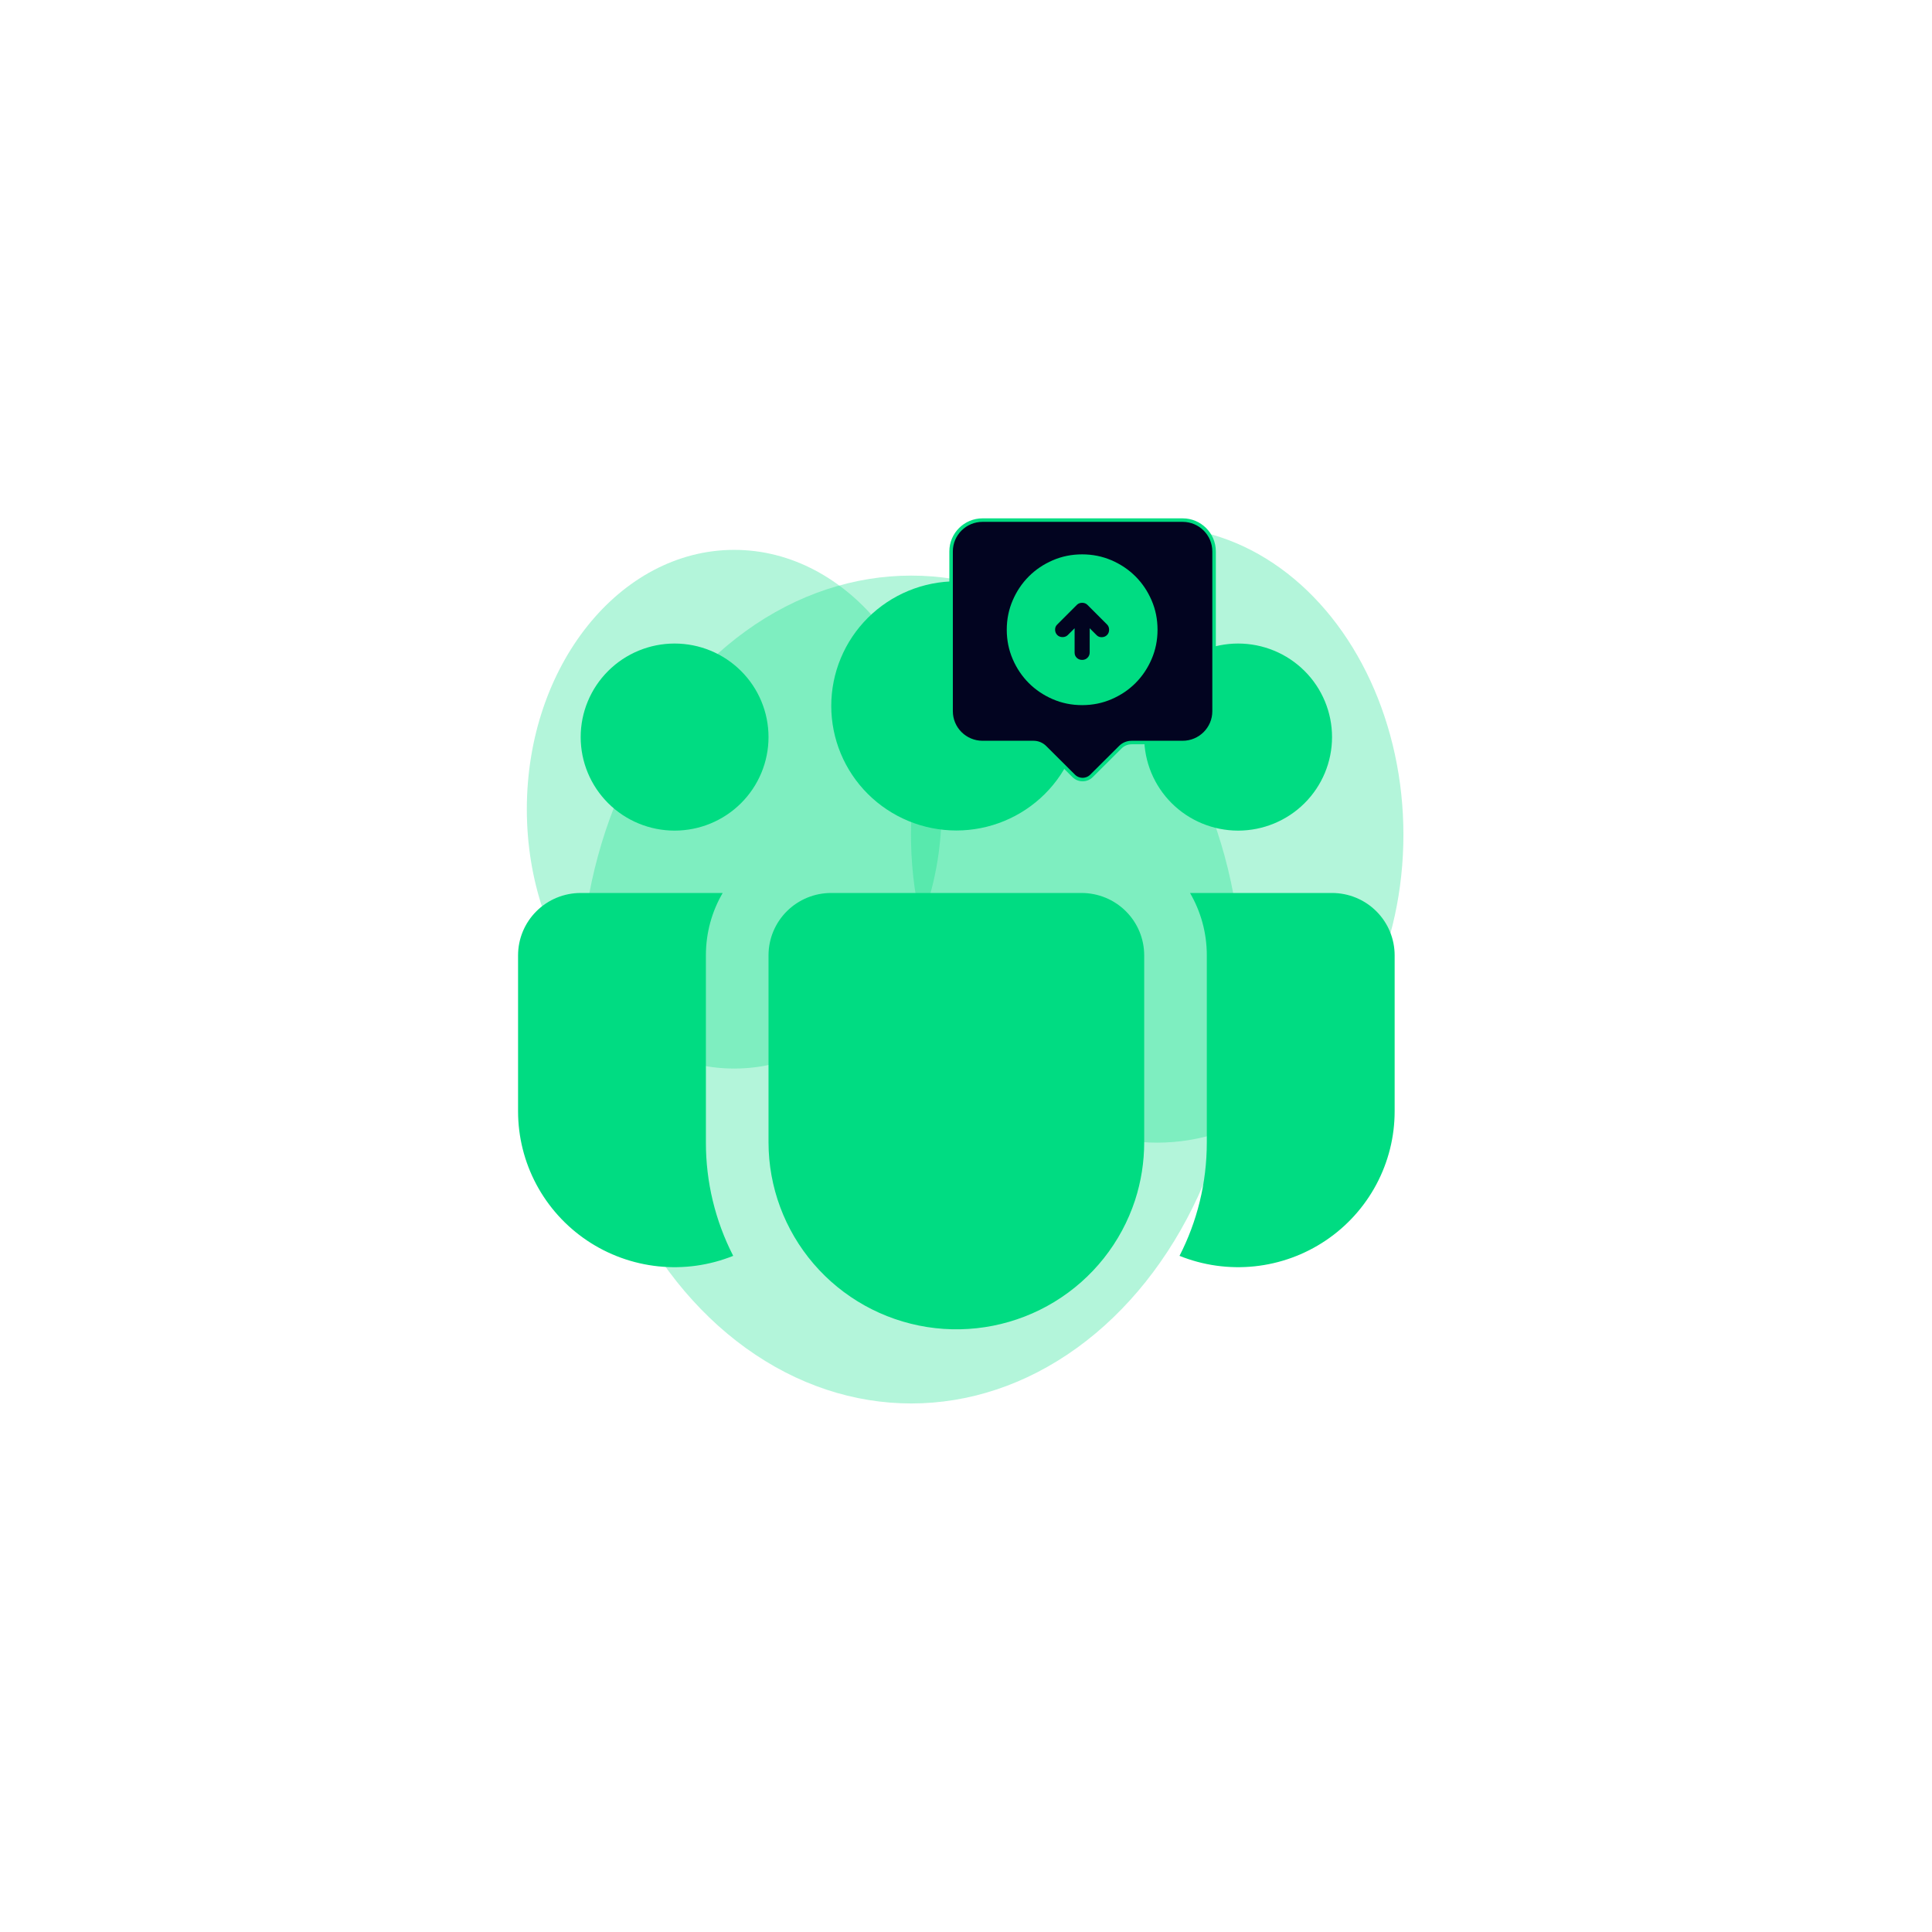 <svg width="551" height="551" viewBox="0 0 551 551" fill="none" xmlns="http://www.w3.org/2000/svg">
<g filter="url(#filter0_f_4325_8714)">
<ellipse opacity="0.3" cx="330.029" cy="238.071" rx="70.222" ry="87.809" fill="#00DC82"/>
<ellipse opacity="0.3" cx="259.895" cy="282.211" rx="94.406" ry="118.051" fill="#00DC82"/>
<ellipse opacity="0.3" cx="209.399" cy="230.784" rx="59.149" ry="73.964" fill="#00DC82"/>
</g>
<path d="M272.75 165.785C268.065 165.785 263.425 166.704 259.096 168.49C254.768 170.275 250.835 172.893 247.521 176.192C244.208 179.492 241.58 183.409 239.787 187.721C237.994 192.032 237.071 196.652 237.071 201.319C237.071 205.985 237.994 210.606 239.787 214.917C241.58 219.228 244.208 223.146 247.521 226.445C250.835 229.745 254.768 232.362 259.096 234.148C263.425 235.934 268.065 236.853 272.75 236.853C282.213 236.853 291.288 233.109 297.979 226.445C304.67 219.781 308.429 210.743 308.429 201.319C308.429 191.895 304.67 182.856 297.979 176.192C291.288 169.528 282.213 165.785 272.75 165.785ZM353.107 183.534C346.003 183.534 339.19 186.345 334.167 191.348C329.143 196.351 326.321 203.136 326.321 210.211C326.321 217.287 329.143 224.072 334.167 229.075C339.19 234.078 346.003 236.889 353.107 236.889C360.211 236.889 367.024 234.078 372.048 229.075C377.071 224.072 379.893 217.287 379.893 210.211C379.893 203.136 377.071 196.351 372.048 191.348C367.024 186.345 360.211 183.534 353.107 183.534ZM192.393 183.534C185.289 183.534 178.476 186.345 173.453 191.348C168.429 196.351 165.607 203.136 165.607 210.211C165.607 217.287 168.429 224.072 173.453 229.075C178.476 234.078 185.289 236.889 192.393 236.889C199.497 236.889 206.31 234.078 211.333 229.075C216.357 224.072 219.179 217.287 219.179 210.211C219.179 203.136 216.357 196.351 211.333 191.348C206.31 186.345 199.497 183.534 192.393 183.534ZM219.179 272.334C219.212 267.639 221.108 263.147 224.453 259.838C227.798 256.53 232.321 254.673 237.036 254.673H308.464C313.2 254.673 317.742 256.547 321.091 259.883C324.44 263.218 326.321 267.742 326.321 272.458V325.813C326.32 331.41 325.441 336.973 323.714 342.3C319.76 354.37 311.615 364.642 300.741 371.269C289.868 377.897 276.978 380.447 264.386 378.461C251.795 376.475 240.326 370.084 232.041 360.434C223.755 350.785 219.195 338.51 219.179 325.813V272.334ZM201.321 272.458C201.321 265.967 203.054 259.902 206.107 254.673H165.607C160.871 254.673 156.329 256.547 152.98 259.883C149.631 263.218 147.75 267.742 147.75 272.458V316.921C147.748 324.2 149.54 331.369 152.969 337.797C156.399 344.225 161.36 349.717 167.419 353.789C173.477 357.862 180.447 360.39 187.715 361.153C194.984 361.915 202.33 360.889 209.107 358.164C203.967 348.143 201.299 337.047 201.321 325.795V272.458ZM344.179 272.458V325.813C344.179 337.462 341.375 348.453 336.393 358.164C343.17 360.889 350.516 361.915 357.785 361.153C365.054 360.39 372.023 357.862 378.081 353.789C384.14 349.717 389.101 344.225 392.531 337.797C395.96 331.369 397.752 324.2 397.75 316.921V272.458C397.75 267.742 395.869 263.218 392.52 259.883C389.171 256.547 384.629 254.673 379.893 254.673H339.393C342.429 259.902 344.179 265.967 344.179 272.458Z" fill="#00DC82"/>
<g clip-path="url(#clip0_4325_8714)" filter="url(#filter1_b_4325_8714)">
<path d="M346.25 157.261V202.836C346.25 207.764 342.233 211.766 337.278 211.766H322.732C321.517 211.766 320.36 212.237 319.503 213.105C319.502 213.106 319.502 213.106 319.501 213.107L311.287 221.284C309.889 222.676 307.625 222.676 306.227 221.284L298.01 213.104C297.156 212.254 295.987 211.766 294.782 211.766H280.222C275.267 211.766 271.25 207.764 271.25 202.836V157.261C271.25 152.333 275.267 148.332 280.222 148.332H337.278C342.233 148.332 346.25 152.333 346.25 157.261Z" fill="#020420" stroke="#00DC82"/>
<path d="M315.72 178.097L310.13 172.507C309.736 172.113 309.235 171.916 308.625 171.916C308.016 171.916 307.515 172.113 307.12 172.507L301.477 178.151C301.083 178.545 300.894 179.038 300.911 179.63C300.928 180.222 301.135 180.714 301.53 181.107C301.925 181.501 302.426 181.698 303.035 181.698C303.645 181.698 304.146 181.501 304.54 181.107L306.475 179.172L306.475 186.106C306.475 186.715 306.682 187.217 307.095 187.611C307.507 188.005 308.018 188.202 308.625 188.202C309.235 188.202 309.746 187.996 310.158 187.583C310.571 187.17 310.777 186.66 310.775 186.052L310.775 179.172L312.764 181.161C313.158 181.555 313.651 181.743 314.243 181.726C314.835 181.709 315.328 181.503 315.72 181.107C316.115 180.713 316.312 180.211 316.312 179.602C316.312 178.993 316.115 178.491 315.72 178.097ZM330.125 179.602C330.125 182.576 329.561 185.371 328.431 187.987C327.302 190.603 325.77 192.878 323.837 194.813C321.902 196.748 319.626 198.28 317.01 199.408C314.395 200.536 311.6 201.101 308.625 201.102C305.651 201.102 302.856 200.537 300.24 199.408C297.625 198.278 295.349 196.747 293.414 194.813C291.479 192.878 289.948 190.603 288.82 187.987C287.692 185.371 287.127 182.576 287.125 179.602C287.125 176.628 287.69 173.833 288.82 171.217C289.949 168.601 291.481 166.326 293.414 164.391C295.349 162.456 297.625 160.924 300.24 159.794C302.856 158.665 305.651 158.101 308.625 158.102C311.6 158.102 314.395 158.667 317.01 159.796C319.626 160.926 321.902 162.457 323.837 164.391C325.772 166.326 327.304 168.601 328.433 171.217C329.563 173.833 330.127 176.628 330.125 179.602Z" fill="#00DC82"/>
</g>
<defs>
<filter id="filter0_f_4325_8714" x="0.25" y="0.262" width="550" height="550" filterUnits="userSpaceOnUse" color-interpolation-filters="sRGB">
<feFlood flood-opacity="0" result="BackgroundImageFix"/>
<feBlend mode="normal" in="SourceGraphic" in2="BackgroundImageFix" result="shape"/>
<feGaussianBlur stdDeviation="75" result="effect1_foregroundBlur_4325_8714"/>
</filter>
<filter id="filter1_b_4325_8714" x="230.75" y="107.832" width="156" height="155" filterUnits="userSpaceOnUse" color-interpolation-filters="sRGB">
<feFlood flood-opacity="0" result="BackgroundImageFix"/>
<feGaussianBlur in="BackgroundImageFix" stdDeviation="20"/>
<feComposite in2="SourceAlpha" operator="in" result="effect1_backgroundBlur_4325_8714"/>
<feBlend mode="normal" in="SourceGraphic" in2="effect1_backgroundBlur_4325_8714" result="shape"/>
</filter>
<clipPath id="clip0_4325_8714">
<rect width="76" height="75" fill="white" transform="translate(270.75 147.832)"/>
</clipPath>
</defs>
</svg>

